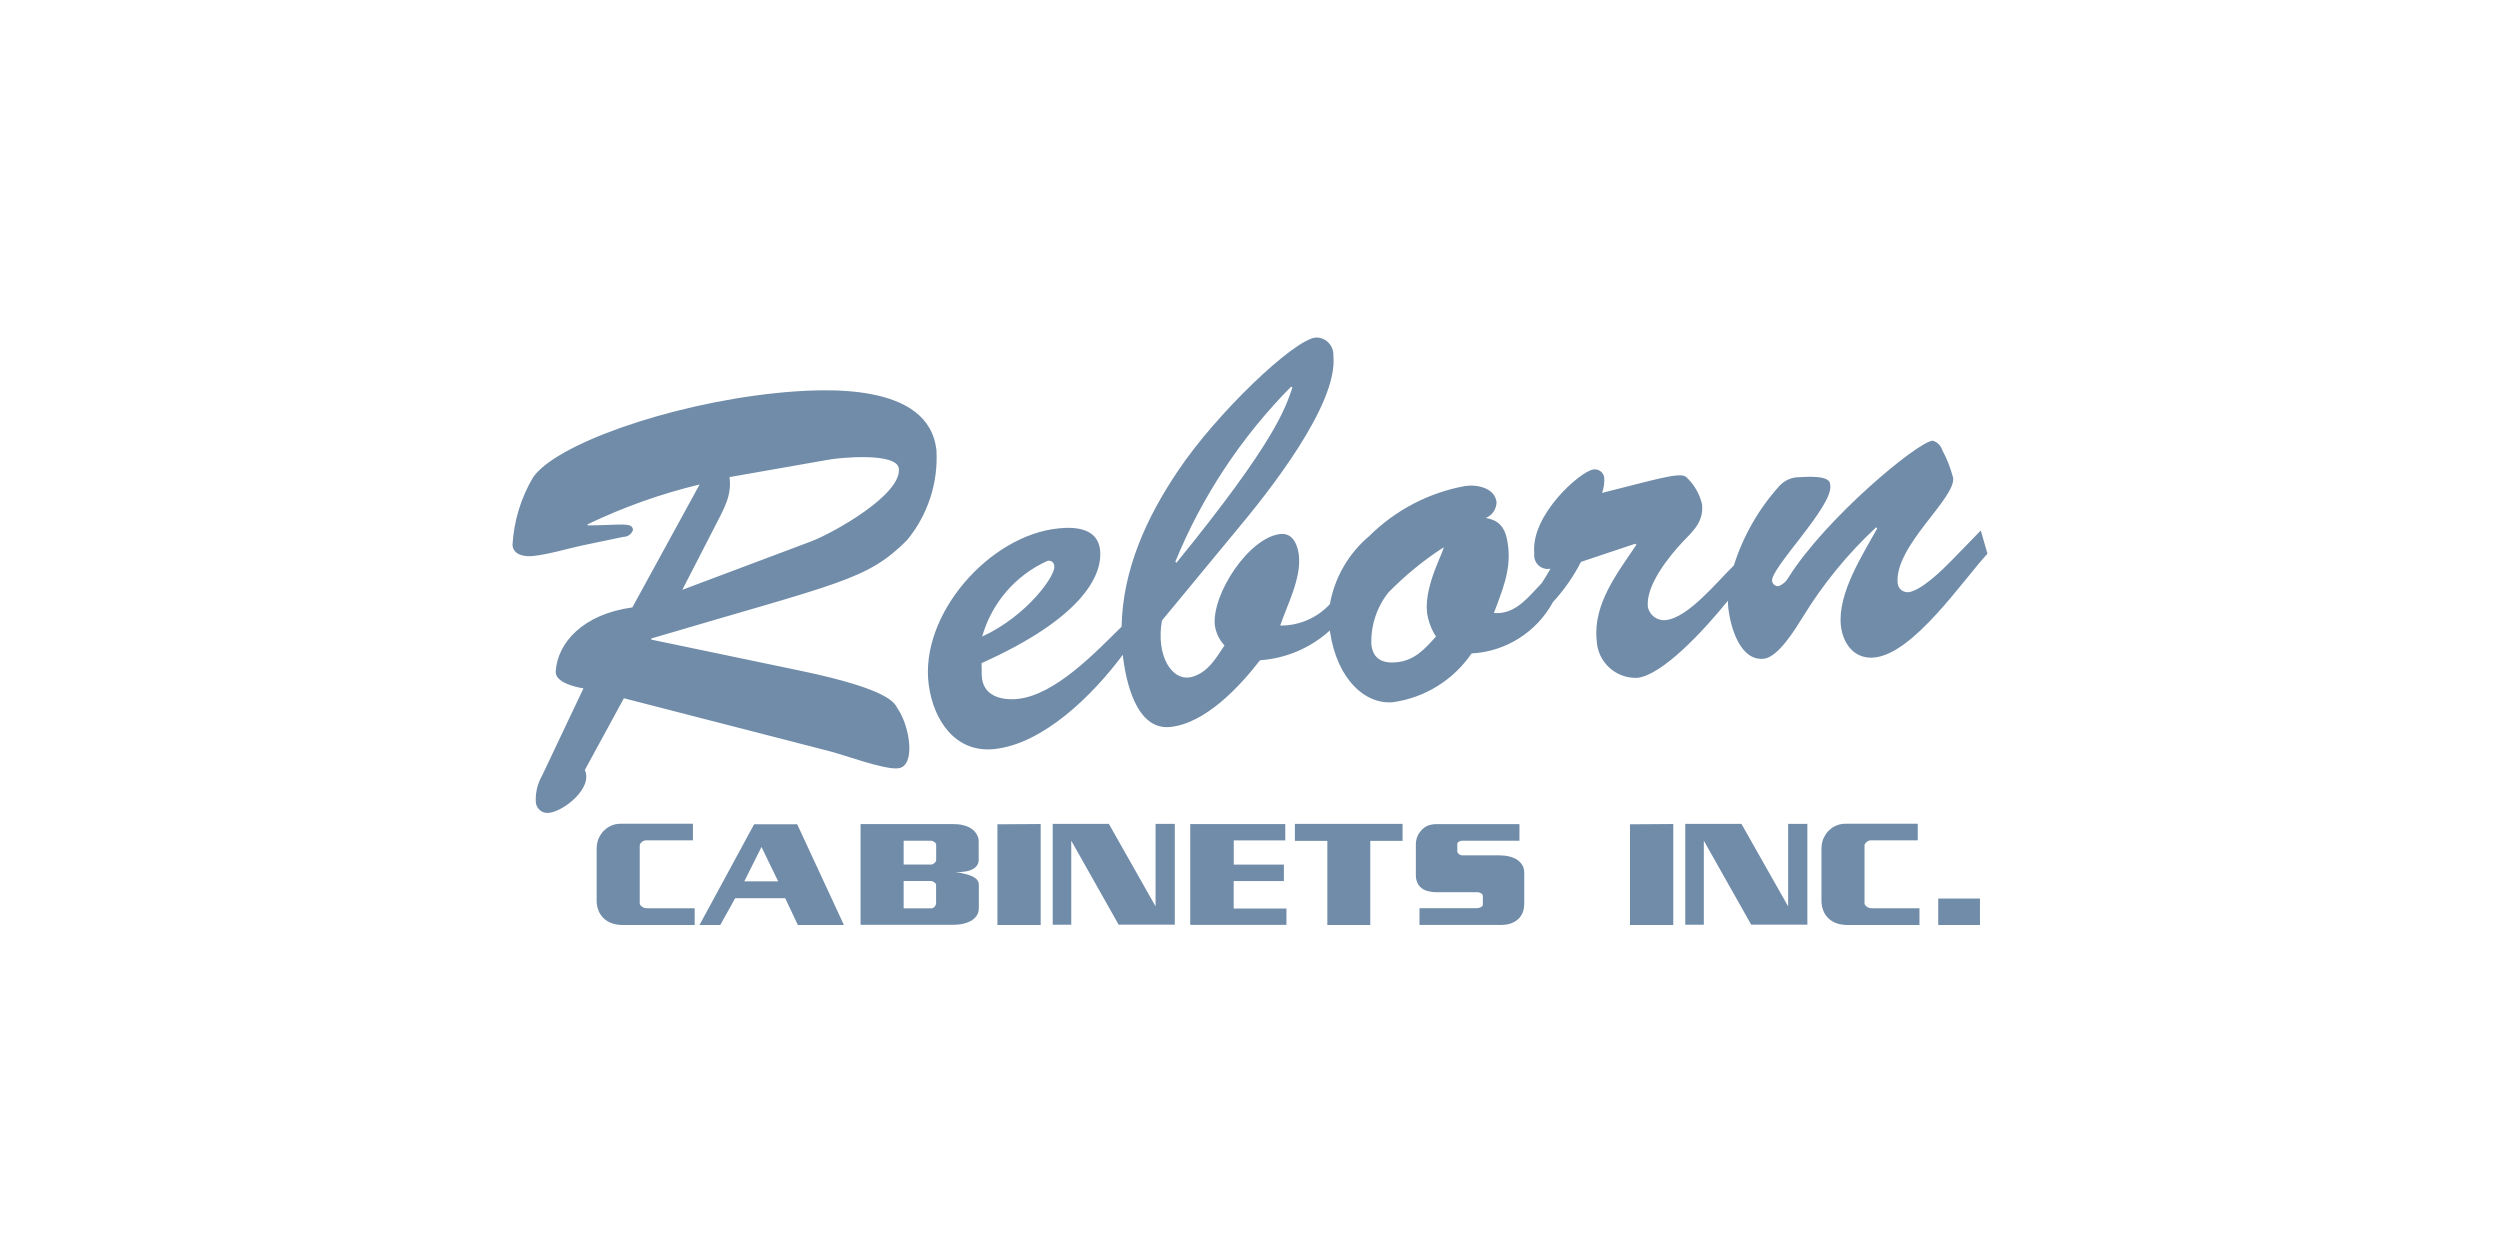 <svg height="100" viewBox="0 0 200 100" width="200" xmlns="http://www.w3.org/2000/svg"><path d="m158.397 71.885v2.115h-3.338v-2.115zm-4.976-5.987v1.329h-3.764c-.059.001-.118.014-.172.039-.057.025-.11.057-.158.096-.049.039-.091.087-.124.141-.026.043-.04.091-.041.141v4.619c.002.051.019.1.048.141.035.052.079.096.131.13.055.038.115.068.178.091.062.022.127.034.193.034h3.846v1.341h-5.794c-.154-.001-.308-.016-.46-.044v.005c-.148-.025-.292-.065-.432-.118-.125-.051-.245-.113-.358-.186-.11-.072-.212-.157-.302-.254-.078-.088-.15-.183-.213-.282-.069-.104-.122-.218-.158-.337-.039-.11-.069-.223-.089-.338-.023-.126-.035-.254-.034-.383v-4.172c-.001-.128.011-.257.034-.383.022-.118.052-.235.089-.349.053-.124.115-.245.185-.361.066-.108.142-.209.227-.302.08-.08.164-.156.253-.226.087-.068.182-.124.282-.169.127-.068.262-.119.402-.152.146-.034.296-.051.446-.05zm-19.56.023v8.079h-3.461v-8.057zm-21.657-.013v1.363h-2.582v6.729h-3.434v-6.729h-2.596v-1.363zm-28.949.013v8.079h-3.461v-8.057zm-19.478.022 3.737 8.057h-3.683l-1.016-2.145h-3.999l-1.194 2.145h-1.661l4.368-8.057zm-8.342-.045v1.329h-3.761c-.059.001-.118.014-.172.039-.057.025-.11.057-.158.096-.05.039-.091.087-.124.141-.026.043-.04.091-.041.141v4.619c.002.051.019.1.048.141.035.052.079.096.131.13.055.038.116.068.179.091.062.022.127.034.192.034h3.846v1.341h-5.797c-.154-.001-.308-.016-.46-.044-.148-.025-.293-.065-.433-.118-.125-.051-.244-.113-.357-.186-.11-.072-.212-.157-.302-.254-.078-.089-.149-.183-.213-.282-.068-.104-.122-.218-.158-.337-.038-.11-.068-.224-.089-.338-.023-.126-.035-.254-.034-.383v-4.167c-.001-.128.011-.256.034-.383.022-.118.052-.235.089-.349.053-.124.115-.245.185-.361.066-.108.142-.209.227-.302.08-.08.165-.156.254-.226.087-.068.181-.124.281-.169.127-.067.262-.118.402-.152.146-.034.296-.051.446-.05zm66.121.031v1.329h-4.602c-.044-0-.088.007-.13.022-.041.015-.08.034-.118.056-.034.021-.065.047-.089.079-.022.029-.034.064-.034.101v.597c-0.0.03.007.059.021.085.017.031.037.059.061.085.041.04.087.074.138.101.05.029.107.044.165.045h3.022c.126 0.0.252.008.378.022.127.014.254.037.378.067.125.029.247.071.364.124.203.08.385.207.529.372.064.068.12.144.165.226.046.085.08.176.101.27.023.107.035.217.034.326v2.467c-0.0.083-.005.165-.014.248-.008.081-.022.161-.04.241-.026.109-.065.215-.117.315-.049.095-.106.186-.172.271-.144.178-.328.321-.536.417-.144.07-.296.121-.453.152-.172.034-.347.051-.523.05h-6.525v-1.342h4.588c.056 0.0.111-.007.165-.022.052-.014.103-.033.152-.056.044-.021.083-.05.117-.085.031-.031.048-.074.048-.118v-.705c-.001-.041-.016-.081-.041-.113-.029-.039-.067-.07-.111-.091-.039-.031-.083-.054-.131-.067-.047-.014-.095-.022-.144-.022h-3.325c-.122 0-.244-.009-.364-.028-.115-.018-.217-.039-.309-.062-.095-.027-.187-.063-.275-.107-.078-.038-.152-.086-.219-.141-.072-.059-.137-.127-.193-.201-.056-.074-.102-.155-.137-.242-.075-.174-.113-.362-.111-.552v-2.525c0-.095.01-.189.028-.282.019-.1.046-.198.082-.293.037-.099.085-.194.144-.282.061-.091.128-.178.201-.259.068-.07.141-.134.22-.191.086-.062.178-.114.274-.157.105-.039.214-.069.324-.091.12-.023.242-.035.364-.034zm-26.336-.01.005.004h7.596v1.309h-4.121v1.934h4.011v1.318h-4.016v2.196h4.221v1.309h-7.697zm-18.985.008c.137 0 .271.006.402.017.123.009.245.03.364.061.137.027.272.067.402.119.112.045.218.103.316.174.094.062.18.135.254.22.066.074.123.155.172.242.053.085.092.179.117.276.022.09.034.183.034.276v1.475c.002.096-.015.192-.048.282-.031.082-.076.158-.131.226-.055.067-.12.126-.192.174-.078.051-.161.095-.247.13-.071.032-.144.057-.22.074-.082.019-.165.036-.247.05-.133.022-.267.037-.402.045-.134.007-.255.011-.364.011.137.015.271.034.402.056s.251.05.362.083c.171.031.337.084.494.158.071.021.138.052.201.091.055.034.107.072.158.113.078.062.141.141.185.231.041.086.062.181.061.276v1.824c.001.126-.015.251-.048.372-.031.109-.081.212-.147.304-.066.084-.139.161-.22.231-.084.073-.176.135-.274.186-.091.045-.185.084-.281.118-.101.035-.205.063-.31.085-.129.03-.259.05-.391.061-.134.011-.26.017-.378.017h-7.413v-8.057zm63.079-.019 3.737 6.602v-6.602h1.539v8.066h-4.493l-3.791-6.721v6.725h-1.483v-8.07zm-50.606 0 3.737 6.602v-6.602h1.539v8.066h-4.492l-3.792-6.721v6.725h-1.483v-8.07zm-14.241 4.573h-2.175v2.185h2.225c.051.001.101-.012.145-.039.043-.029.082-.063.117-.101.035-.042.063-.09.082-.141.017-.045.027-.093.027-.141v-1.459l-.004.001c-.001-.041-.016-.081-.041-.113-.027-.037-.061-.067-.101-.091-.044-.029-.09-.053-.138-.074-.044-.018-.09-.028-.138-.028zm-13.548-2.725-1.374 2.748h2.706zm13.548-.498h-2.175v1.907h2.184c.05-.001.099-.013.145-.034.047-.02.091-.047.131-.079.037-.036.071-.076.101-.119.025-.035.04-.076.041-.119v-1.252h-.009c-.001-.041-.016-.081-.041-.113-.027-.037-.061-.067-.101-.091-.044-.029-.09-.053-.138-.074-.044-.018-.09-.028-.138-.028zm.45-31.212c.143 2.607-.703 5.173-2.368 7.182-3.214 3.203-5.359 3.379-20.453 7.853l.009.088 11.926 2.488c7.598 1.59 7.543 2.719 7.79 3.045.97 1.417 1.471 4.612.021 4.764-1.114.117-4.301-1.073-5.503-1.377l-16.427-4.23-3.125 5.74c.669 1.447-1.688 3.295-2.842 3.424-.25.041-.506-.021-.709-.173-.203-.152-.336-.38-.367-.633-.054-.76.121-1.518.503-2.177l3.304-6.974c-.704-.101-2.303-.498-2.219-1.372.153-2.267 2.167-4.559 6.131-5.102l5.381-9.835c-3.092.742-6.097 1.812-8.964 3.189l.013.087c2.72-.022 3.558-.285 3.624.357-.108.332-.417.557-.766.557l-3.3.69c-1.183.253-2.694.715-3.932.843-.643.068-1.563-.051-1.645-.865.105-1.912.668-3.77 1.641-5.418 1.764-2.61 10.76-5.841 19.398-6.748 3.932-.403 12.311-.888 12.879 4.597zm30.345-9.046c.384-.01.756.142 1.023.419.267.277.407.654.384 1.038.402 3.9-5.262 10.992-7.721 13.933l-5.993 7.251c-.49 2.783.768 4.903 2.373 4.519 1.341-.357 1.995-1.593 2.631-2.525-.416-.445-.686-1.008-.772-1.611-.257-2.482 2.729-7.041 5.251-7.304 1.024-.11 1.394.937 1.476 1.749.188 1.802-.935 3.912-1.498 5.573 1.507.018 2.951-.604 3.975-1.712.381-2.129 1.495-4.056 3.149-5.445 2.094-2.081 4.769-3.477 7.671-4.005.933-.139 2.387.143 2.513 1.299-.012.555-.351 1.05-.864 1.26 1.319.207 1.67 1.084 1.801 2.371.201 1.886-.503 3.478-1.148 5.231 1.509.116 2.465-.936 3.399-1.939l.28-.298c.047-.049.094-.098.141-.146.246-.38.483-.765.704-1.162-.344.07-.701-.03-.958-.27-.257-.24-.382-.59-.336-.938-.32-3.089 3.725-6.626 4.747-6.736.411-.05.787.236.848.647.03.419-.03.839-.176 1.233 3.96-.972 6.26-1.73 6.74-1.265.625.581 1.063 1.335 1.26 2.166.14 1.329-.603 2.054-1.508 2.975-1.128 1.197-3.005 3.52-2.826 5.237.127.68.76 1.145 1.445 1.059 1.792-.186 4.113-3.091 5.437-4.369.746-2.362 1.992-4.535 3.651-6.371.416-.45 1.003-.7 1.615-.689 2.574-.18 2.42.443 2.448.7.172 1.672-4.767 6.562-4.658 7.593.029.26.261.449.521.425.337-.129.617-.374.79-.692 2.968-4.733 10.291-10.821 11.527-10.948.368.096.659.376.771.74.383.711.679 1.466.88 2.248.172 1.674-4.746 5.482-4.44 8.439.054.42.426.725.848.695 1.026-.107 2.751-1.804 3.455-2.526l2.344-2.409.535 1.85c-2.056 2.251-5.914 7.983-9.035 8.308-1.625.17-2.54-1.122-2.694-2.577-.26-2.574 1.753-5.646 2.915-7.76l-.091-.078c-2.291 2.132-4.278 4.569-5.908 7.243-.557.885-1.923 3.15-3.075 3.271-1.883.196-2.633-2.456-2.828-3.909-.033-.243-.049-.488-.048-.733-1.926 2.393-5.253 5.963-7.254 6.173-1.722.068-3.173-1.273-3.244-2.998-.302-2.916 1.682-5.42 3.18-7.654l-.095-.078-4.341 1.452c-.598 1.168-1.352 2.249-2.241 3.214-1.311 2.41-3.775 3.965-6.51 4.11-1.45 2.118-3.718 3.532-6.256 3.897-2.218.23-4.504-1.783-5.078-5.668 0-.022 0-.043-.006-.065-1.543 1.4-3.511 2.239-5.587 2.382-1.639 2.12-4.363 5.047-7.181 5.338-2.732.281-3.566-3.681-3.797-5.773-2.385 3.211-6.354 7.131-10.284 7.54-3.116.323-4.862-2.31-5.239-5.136-.756-5.599 4.851-11.99 10.413-12.522 1.371-.145 3.116.022 3.293 1.734.221 2.103-1.547 5.493-9.479 9.048l.012.95c.038 1.646 1.508 2.054 2.877 1.913 3.002-.309 6.231-3.735 8.311-5.777.093-4.554 1.969-8.702 4.534-12.5 3.033-4.524 9.206-10.449 11-10.635zm10.212 16.793c-1.6 1.039-3.083 2.255-4.419 3.624-.921 1.174-1.398 2.637-1.346 4.129.129 1.242.981 1.545 2.053 1.432 1.407-.148 2.222-1.057 3.116-2.058-.377-.58-.622-1.236-.718-1.922-.237-2.231 1.492-5.139 1.314-5.206zm-31.691 1.083c-2.543 1.147-4.45 3.361-5.21 6.05 3.627-1.68 5.887-4.903 5.77-5.629.005-.14-.059-.273-.171-.357s-.257-.108-.389-.064zm-17.567-8.09v.001l-7.854 1.38c.201 1.496-.468 2.559-1.114 3.841l-2.663 5.177 10.359-3.893c1.704-.659 7.182-3.697 6.964-5.8-.136-1.327-4.758-.889-5.693-.705zm37.076-5.858c-3.975 4.017-7.125 8.777-9.269 14.01l.097.078c8.014-9.845 8.702-12.387 9.272-14.006z" fill="#708ca9" fill-rule="evenodd"/></svg>
